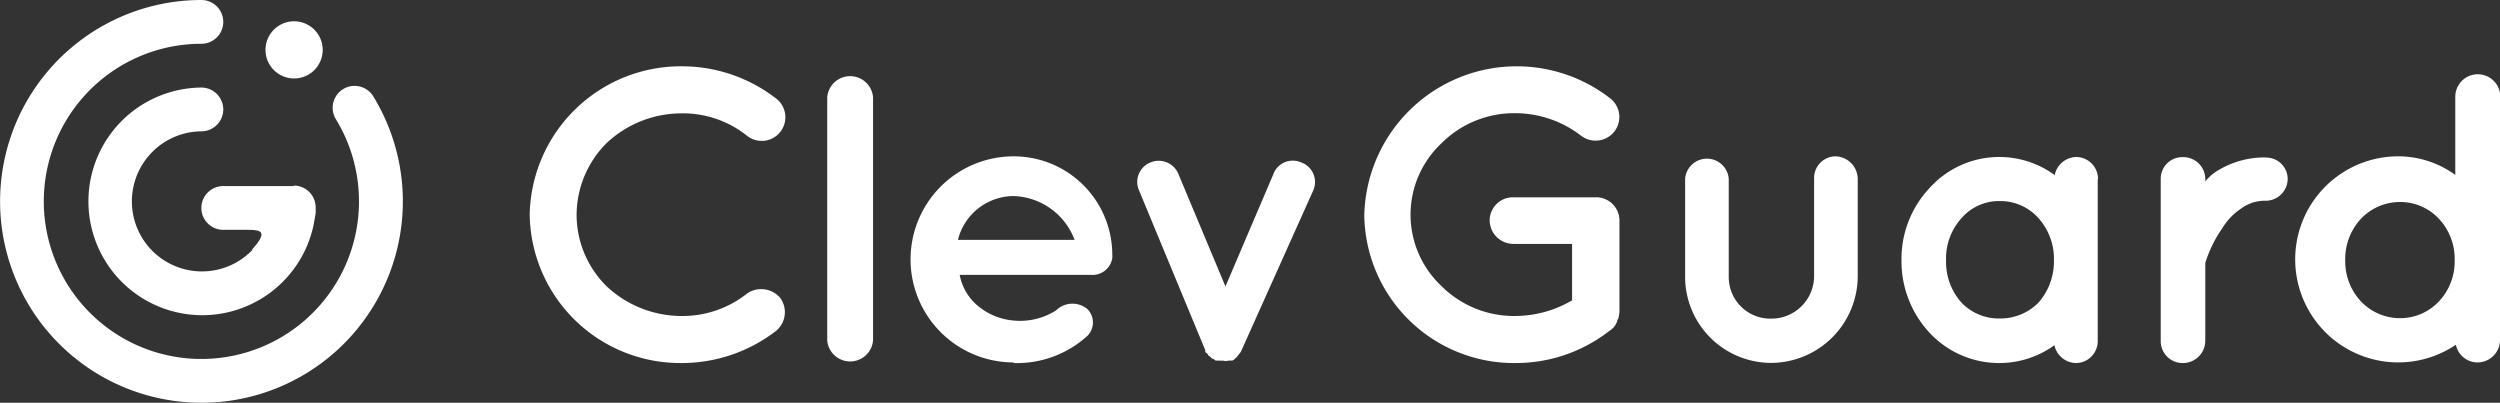 <svg xmlns="http://www.w3.org/2000/svg" viewBox="0 0 159.9 25.76"><rect x="0" y="0" width="159.9" height="25.76" fill="#333333" stroke="none"/><g id="Layer_2" data-name="Layer 2"><g id="Layer_1-2" data-name="Layer 1"><path d="M12.88,2.8a10.08,10.08,0,1,0,8.6,4.82,1.4,1.4,0,0,1,2.4-1.45A12.88,12.88,0,1,1,12.88,0a1.4,1.4,0,1,1,0,2.8Z" style="fill:#fff;fill-rule:evenodd"/><circle cx="18.81" cy="3.19" r="1.83" style="fill:#fff"/><path d="M43.55,23.22a9.87,9.87,0,0,0,6.09-2.06,1.55,1.55,0,0,0,.26-2.11,1.6,1.6,0,0,0-2.1-.29,6.63,6.63,0,0,1-4.25,1.45,7,7,0,0,1-4.74-1.89,6.42,6.42,0,0,1-1.93-4.59,6.52,6.52,0,0,1,1.93-4.59,7,7,0,0,1,4.74-1.89A6.57,6.57,0,0,1,47.8,8.7a1.51,1.51,0,0,0,1.84-2.4,9.87,9.87,0,0,0-6.09-2.06,9.67,9.67,0,0,0-9.67,9.49,9.63,9.63,0,0,0,9.67,9.49Zm9.36-17V21.77a1.47,1.47,0,0,0,2.93,0V6.22a1.47,1.47,0,0,0-2.93,0Zm11.92,17a6.69,6.69,0,0,0,4.72-1.74,1.21,1.21,0,0,0,0-1.71,1.49,1.49,0,0,0-2,.08,4.3,4.3,0,0,1-2.74.65,4.09,4.09,0,0,1-2.53-1.18,3.44,3.44,0,0,1-.9-1.74h8.38a1.28,1.28,0,0,0,1.38-1.06.9.9,0,0,0,0-.23v-.14A6.3,6.3,0,0,0,64.83,10a6.59,6.59,0,0,0,0,13.18Zm0-10.68a4.31,4.31,0,0,1,3.9,2.8H61.27A3.69,3.69,0,0,1,64.83,12.54ZM83.2,10.38a1.32,1.32,0,0,0-1.76.77l-3.06,7.17-3-7.17a1.36,1.36,0,0,0-1.77-.77,1.34,1.34,0,0,0-.76,1.79L77.09,22.4c0,.08,0,.16.1.19s0,0,0,0a.8.8,0,0,1,.13.19l.06,0a.78.78,0,0,0,.15.16,0,0,0,0,1,0,0c.11,0,.16.1.24.13h0v0a.54.54,0,0,1,.21,0h.29a.39.39,0,0,0,.26,0h.06a.46.46,0,0,1,.21,0v0h0a.5.5,0,0,0,.19-.13s0,0,0,0a.8.8,0,0,0,.16-.16s0,0,0,0,.1-.14.15-.19,0,0,0,0a.72.72,0,0,0,.11-.19L84,12.17A1.33,1.33,0,0,0,83.2,10.38ZM96.94,23.22a9.73,9.73,0,0,0,6-2.06,1.14,1.14,0,0,0,.5-.63v0c0-.05,0-.08.06-.13a2.79,2.79,0,0,0,.08-.45V14.1A1.49,1.49,0,0,0,102,12.62H96.78a1.48,1.48,0,0,0-1.5,1.48,1.52,1.52,0,0,0,1.5,1.5h3.77v3.61a7.21,7.21,0,0,1-3.61,1,6.56,6.56,0,0,1-4.75-1.92,6.26,6.26,0,0,1,0-9.12,6.57,6.57,0,0,1,4.75-1.93,6.89,6.89,0,0,1,4.17,1.43,1.53,1.53,0,0,0,2.13-.24A1.51,1.51,0,0,0,103,6.3a9.75,9.75,0,0,0-15.74,7.46,9.58,9.58,0,0,0,9.73,9.46Zm21.88-5.48v-6.3A1.46,1.46,0,0,0,117.4,10a1.38,1.38,0,0,0-1.37,1.4v6.3a2.73,2.73,0,0,1-2.77,2.68,2.66,2.66,0,0,1-2.69-2.64V11.43a1.4,1.4,0,0,0-2.79,0v6.3a5.51,5.51,0,0,0,5.48,5.48A5.56,5.56,0,0,0,118.82,17.74Zm15.37-6.28a1.41,1.41,0,0,0-1.4-1.42,1.44,1.44,0,0,0-1.37,1.16,6,6,0,0,0-8,.82,6.61,6.61,0,0,0-1.8,4.63,6.71,6.71,0,0,0,1.8,4.64,6.08,6.08,0,0,0,4.48,1.93,6,6,0,0,0,3.5-1.14,1.44,1.44,0,0,0,1.37,1.14,1.4,1.4,0,0,0,1.4-1.4V11.46Zm-3.82,7.91a3.44,3.44,0,0,1-2.45,1,3.3,3.3,0,0,1-2.45-1,3.9,3.9,0,0,1-1-2.71,3.84,3.84,0,0,1,1-2.72,3.17,3.17,0,0,1,2.45-1.08,3.26,3.26,0,0,1,2.45,1.08,3.9,3.9,0,0,1,1,2.72A4,4,0,0,1,130.37,19.37Zm14.55-9.3a5.74,5.74,0,0,0-3.32,1,3.45,3.45,0,0,0-.55.53v-.18a1.41,1.41,0,0,0-1.45-1.37,1.38,1.38,0,0,0-1.4,1.37V21.82a1.4,1.4,0,0,0,1.4,1.4,1.43,1.43,0,0,0,1.45-1.4v-5a8,8,0,0,1,1.08-2.21,4,4,0,0,1,1.21-1.27,2.55,2.55,0,0,1,1.58-.5,1.41,1.41,0,0,0,1.4-1.39,1.37,1.37,0,0,0-1.4-1.37Zm15,6.59V6.19a1.44,1.44,0,0,0-2.88,0v5A6.18,6.18,0,0,0,153.49,10a6.59,6.59,0,1,0,3.59,12.05,1.41,1.41,0,0,0,1.39,1.13,1.44,1.44,0,0,0,1.43-1.42V16.66ZM156,14A3.75,3.75,0,0,1,157,16.66,3.71,3.71,0,0,1,156,19.27a3.39,3.39,0,0,1-2.48,1.08A3.44,3.44,0,0,1,151,19.27a3.75,3.75,0,0,1-1-2.61A3.79,3.79,0,0,1,151,14a3.44,3.44,0,0,1,2.48-1.08A3.39,3.39,0,0,1,156,14Z" style="fill:#fff"/><path d="M18.79,11.87a1.4,1.4,0,0,1,1.4,1.4c0,.05,0,.09,0,.14a2,2,0,0,1,0,.24c-.05.25-.09.53-.15.82A7.28,7.28,0,1,1,12.88,5.6a1.4,1.4,0,0,1,0,2.8h0A4.48,4.48,0,1,0,16.13,16l0-.05c1.14-1.27.45-1.25-.53-1.25H14.28a1.4,1.4,0,1,1,0-2.8h4.51Z" style="fill:#fff;fill-rule:evenodd"/></g></g></svg>